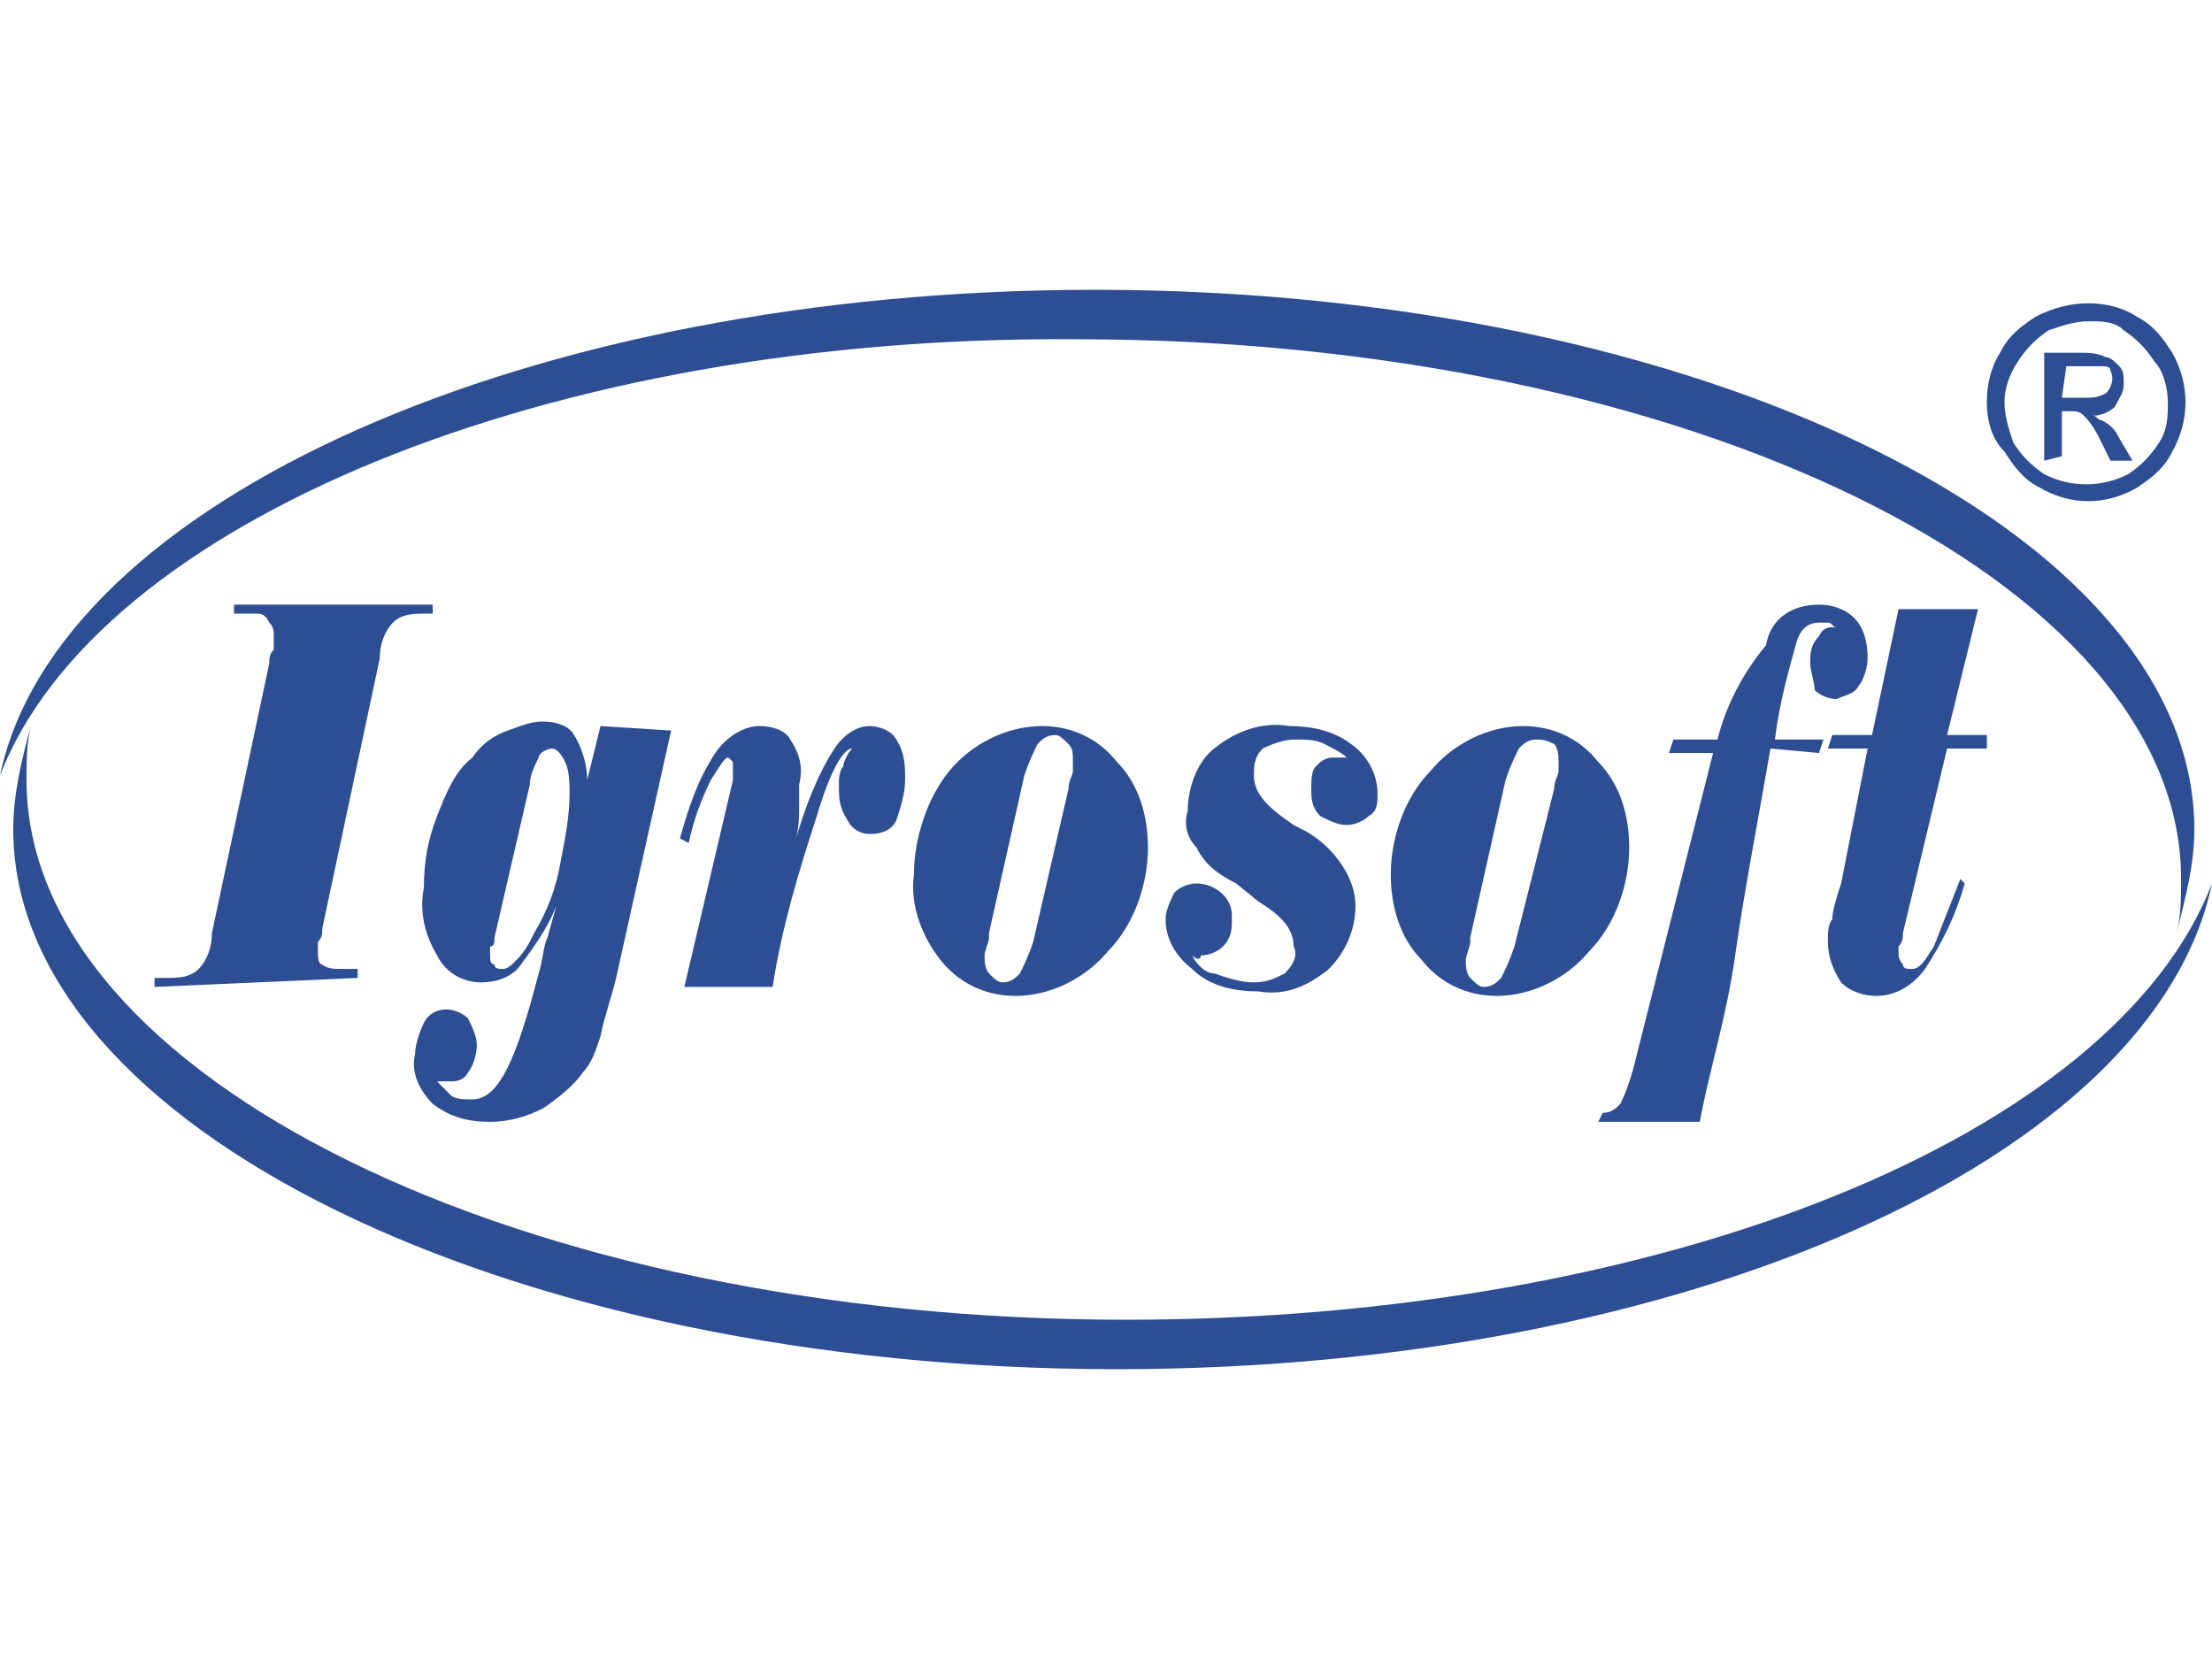 <?xml version="1.0" encoding="UTF-8"?>
<svg xmlns="http://www.w3.org/2000/svg" width="120" height="90" viewBox="0 0 120 90" fill="none">
  <path fill-rule="evenodd" clip-rule="evenodd" d="M0 42.072C3.114 27.189 28.743 15.721 59.401 15.721C92.216 15.721 119.042 28.897 119.042 45C119.042 46.952 118.563 48.66 118.084 50.612C118.324 49.636 118.324 48.66 118.324 47.684C118.324 31.581 91.497 18.405 58.444 18.405C29.701 18.161 5.27 28.409 0 42.072Z" fill="#2E4E93"></path>
  <path fill-rule="evenodd" clip-rule="evenodd" d="M120 47.928C116.886 62.811 91.497 74.278 60.599 74.278C27.545 74.278 0.719 61.103 0.719 45C0.719 43.048 1.198 41.096 1.677 39.388C1.438 40.364 1.438 41.34 1.438 42.316C1.438 58.419 28.264 71.595 61.078 71.595C90.3 71.595 114.731 61.591 120 47.928Z" fill="#2E4E93"></path>
  <path d="M8.384 53.54V53.052H9.102C9.581 53.052 10.3 53.052 10.779 52.564C11.258 52.076 11.498 51.344 11.498 50.612L14.611 35.972C14.611 35.728 14.611 35.484 14.851 35.24C14.851 34.996 14.851 34.752 14.851 34.508C14.851 34.265 14.851 34.021 14.611 33.777C14.372 33.289 14.132 33.289 13.893 33.289H12.695V32.801H23.474V33.289H22.994C22.515 33.289 21.797 33.289 21.318 33.777C20.839 34.265 20.599 34.996 20.599 35.728L17.485 50.368C17.485 50.612 17.485 50.856 17.246 51.1C17.246 51.344 17.246 51.588 17.246 51.588C17.246 51.832 17.246 52.32 17.485 52.32C17.725 52.564 18.204 52.564 18.444 52.564H19.402V53.052L8.384 53.54Z" fill="#2E4E93"></path>
  <path d="M36.408 39.632L33.533 52.564C33.294 53.783 32.815 55.003 32.575 56.223C32.336 56.955 32.096 57.687 31.617 58.175C31.138 58.907 30.18 59.639 29.462 60.127C28.503 60.615 27.545 60.859 26.587 60.859C25.39 60.859 24.431 60.615 23.474 59.883C22.755 59.151 22.276 58.175 22.515 57.199C22.515 56.711 22.755 55.979 22.994 55.491C23.234 55.003 23.713 54.76 24.192 54.76C24.671 54.76 25.15 55.003 25.39 55.247C25.629 55.735 25.869 56.223 25.869 56.711C25.869 57.199 25.629 57.931 25.39 58.175C25.15 58.663 24.671 58.663 24.431 58.663H23.713C23.953 58.907 24.192 59.151 24.431 59.395C24.671 59.639 25.15 59.639 25.629 59.639C27.066 59.639 28.024 57.443 29.222 52.807C29.462 52.076 29.462 51.344 29.701 50.856L30.18 49.148C29.701 50.368 28.982 51.344 28.264 52.32C27.785 53.051 26.827 53.295 26.108 53.295C25.15 53.295 24.192 52.807 23.713 51.832C22.994 50.612 22.755 49.392 22.994 48.172C22.994 46.708 23.234 45.488 23.713 44.268C24.192 43.048 24.671 41.828 25.629 41.096C26.108 40.364 26.827 39.876 27.545 39.632C28.264 39.388 28.743 39.144 29.462 39.144C30.18 39.144 30.899 39.388 31.138 39.876C31.617 40.608 31.857 41.584 31.857 42.316L32.575 39.388L36.408 39.632ZM28.743 42.56L26.827 50.856C26.827 51.1 26.827 51.344 26.587 51.344C26.587 51.588 26.587 51.588 26.587 51.832C26.587 52.076 26.587 52.32 26.827 52.32C26.827 52.564 27.066 52.564 27.306 52.564C27.545 52.564 27.785 52.32 28.024 52.076C28.503 51.588 28.743 51.1 28.982 50.612C29.701 49.392 30.18 48.172 30.42 46.708C30.659 45.488 30.899 44.268 30.899 43.048C30.899 42.56 30.899 41.828 30.659 41.34C30.42 40.852 30.18 40.608 29.941 40.608C29.701 40.608 29.222 40.852 29.222 41.096C28.982 41.584 28.743 42.072 28.743 42.56Z" fill="#2E4E93"></path>
  <path d="M37.126 53.539L39.761 42.316V41.828C39.761 41.584 39.761 41.584 39.761 41.34L39.521 41.096C39.282 41.096 39.042 41.584 38.563 42.316C38.084 43.292 37.605 44.512 37.366 45.732L36.886 45.488C37.366 43.78 37.845 42.316 38.803 40.852C39.282 40.12 40.24 39.388 41.198 39.388C41.916 39.388 42.635 39.632 42.874 40.12C43.354 40.852 43.593 41.584 43.354 42.56C43.354 42.804 43.354 43.292 43.354 43.78C43.354 44.268 43.354 45 43.114 45.732C43.593 44.024 44.312 42.072 45.27 40.608C45.749 39.876 46.467 39.388 47.186 39.388C47.665 39.388 48.383 39.632 48.623 40.12C49.102 40.852 49.102 41.584 49.102 42.316C49.102 43.048 48.862 43.78 48.623 44.512C48.383 45 47.904 45.244 47.186 45.244C46.707 45.244 46.228 45 45.988 44.512C45.509 43.78 45.509 43.292 45.509 42.56C45.509 42.316 45.509 41.828 45.749 41.584C45.749 41.34 45.988 40.852 46.228 40.608C45.749 40.608 45.03 41.828 44.312 44.268C43.354 47.196 42.395 50.368 41.916 53.539H37.126Z" fill="#2E4E93"></path>
  <path d="M56.527 39.388C58.204 39.388 59.641 40.12 60.599 41.34C61.797 42.56 62.276 44.268 62.276 45.976C62.276 47.928 61.557 50.124 60.12 51.588C58.922 53.051 57.006 54.028 55.09 54.028C53.413 54.028 51.976 53.295 51.018 52.076C50.06 50.856 49.342 49.148 49.581 47.44C49.581 45.488 50.3 43.292 51.497 41.828C52.695 40.364 54.611 39.388 56.527 39.388ZM57.964 42.804C57.964 42.316 58.204 42.072 58.204 41.828C58.204 41.584 58.204 41.584 58.204 41.34C58.204 40.852 58.204 40.608 57.964 40.364C57.725 40.12 57.485 39.876 57.246 39.876C56.767 39.876 56.527 40.12 56.288 40.364C56.048 40.852 55.809 41.34 55.569 42.072L53.653 50.612V50.856C53.653 51.1 53.413 51.588 53.413 51.832C53.413 52.076 53.413 52.564 53.653 52.808C53.893 53.051 54.132 53.295 54.372 53.295C54.851 53.295 55.09 53.051 55.33 52.808C55.569 52.32 55.809 51.832 56.048 51.1L57.964 42.804Z" fill="#2E4E93"></path>
  <path d="M64.671 51.831C64.91 52.319 65.39 52.807 65.869 52.807C66.587 53.051 67.306 53.295 68.024 53.295C68.743 53.295 69.222 53.051 69.701 52.807C70.18 52.319 70.419 51.831 70.18 51.343C70.18 50.367 69.461 49.636 68.264 48.904L67.066 47.928C66.108 47.44 65.39 46.952 64.911 45.976C64.431 45.488 64.192 44.756 64.431 44.024C64.431 42.804 64.91 41.34 65.869 40.608C67.066 39.632 68.503 39.144 69.941 39.388C71.138 39.388 72.336 39.632 73.294 40.364C74.012 40.852 74.731 41.828 74.731 43.048C74.731 43.536 74.731 44.024 74.252 44.268C74.012 44.512 73.533 44.756 73.054 44.756C72.575 44.756 72.096 44.512 71.617 44.268C71.138 43.78 71.138 43.292 71.138 42.804C71.138 42.316 71.138 41.828 71.378 41.584C71.617 41.34 71.857 41.096 72.336 41.096H73.054C72.815 40.852 72.336 40.608 71.857 40.364C71.378 40.12 70.899 40.12 70.18 40.12C69.701 40.12 68.982 40.364 68.503 40.608C68.024 41.096 68.024 41.584 68.024 42.072C68.024 43.048 68.743 43.78 70.18 44.756L70.659 45C71.617 45.488 72.336 46.22 72.815 46.952C73.294 47.684 73.533 48.416 73.533 49.148C73.533 50.367 73.054 51.587 72.096 52.563C70.899 53.539 69.701 54.027 68.264 53.783C67.066 53.783 65.629 53.539 64.671 52.563C63.713 51.831 63.234 50.855 63.234 49.88C63.234 49.392 63.473 48.904 63.713 48.416C63.953 48.172 64.431 47.928 64.911 47.928C65.869 47.928 66.827 48.66 66.827 49.636V49.88C66.827 50.367 66.827 50.855 66.348 51.343C66.108 51.587 65.629 51.831 65.15 51.831C65.15 52.075 64.91 52.075 64.671 51.831Z" fill="#2E4E93"></path>
  <path d="M82.635 39.388C84.312 39.388 85.749 40.12 86.707 41.34C87.904 42.56 88.384 44.268 88.384 45.976C88.384 47.928 87.665 50.124 86.228 51.588C85.03 53.051 83.114 54.028 81.198 54.028C79.521 54.028 78.084 53.295 77.126 52.076C75.928 50.856 75.45 49.148 75.45 47.44C75.45 45.488 76.168 43.292 77.605 41.828C78.803 40.364 80.719 39.388 82.635 39.388ZM84.312 42.804C84.312 42.316 84.551 42.072 84.551 41.828C84.551 41.584 84.551 41.584 84.551 41.34C84.551 41.096 84.551 40.608 84.312 40.364C83.833 40.12 83.593 40.12 83.354 40.12C82.875 40.12 82.635 40.364 82.396 40.608C82.156 41.096 81.916 41.584 81.677 42.316L79.761 50.856V51.1C79.761 51.344 79.521 51.832 79.521 52.076C79.521 52.32 79.521 52.808 79.761 53.052C80 53.295 80.24 53.539 80.479 53.539C80.958 53.539 81.198 53.295 81.438 53.052C81.677 52.564 81.916 52.076 82.156 51.344L84.312 42.804Z" fill="#2E4E93"></path>
  <path d="M96.048 40.608C95.329 44.756 94.611 48.416 94.132 51.832C93.653 55.248 92.695 58.175 92.216 60.859H86.707L86.946 60.371C87.425 60.371 87.665 60.127 87.904 59.883C88.383 58.907 88.623 57.931 88.862 56.955L92.934 40.852H90.539L90.779 40.12H93.174C93.653 38.168 94.611 36.46 95.808 34.996C96.048 33.533 97.246 32.801 98.683 32.801C99.401 32.801 100.12 33.045 100.599 33.533C101.078 34.021 101.317 34.752 101.317 35.728C101.317 36.217 101.078 36.948 100.838 37.192C100.599 37.68 100.12 37.68 99.641 37.924C99.162 37.924 98.683 37.68 98.443 37.436C98.443 36.948 98.204 36.46 98.204 35.972C98.204 35.484 98.204 34.996 98.683 34.508C98.922 34.021 99.162 34.021 99.641 34.021C99.401 34.021 99.401 33.777 99.162 33.777C98.922 33.777 98.922 33.777 98.683 33.777C98.204 33.777 97.725 34.021 97.485 34.752C97.006 36.46 96.527 38.168 96.288 40.12H98.922L98.683 40.852L96.048 40.608Z" fill="#2E4E93"></path>
  <path d="M101.318 40.608H99.162L99.402 39.876H101.557L102.994 33.045H107.306L105.629 39.876H107.785V40.608H105.629L103.234 50.612C103.234 50.856 103.234 51.1 102.994 51.344V51.588C102.994 51.832 102.994 52.076 103.234 52.32C103.234 52.564 103.473 52.564 103.713 52.564C104.192 52.564 104.432 52.076 104.911 51.344C105.39 50.124 105.869 48.904 106.348 47.684L106.587 47.928C106.108 49.636 105.39 51.1 104.432 52.564C103.713 53.54 102.755 54.028 101.797 54.028C101.078 54.028 100.36 53.784 99.881 53.296C99.402 52.564 99.162 51.832 99.162 51.1C99.162 50.612 99.162 50.124 99.402 49.88C99.402 49.392 99.641 48.66 99.881 47.928L101.318 40.608Z" fill="#2E4E93"></path>
  <path d="M113.294 16.453C114.252 16.453 115.21 16.697 115.928 17.185C116.886 17.673 117.365 18.405 117.844 19.137C118.802 20.845 118.802 22.797 117.844 24.505C117.365 25.481 116.647 25.969 115.928 26.457C114.252 27.433 112.335 27.433 110.659 26.457C109.701 25.969 109.222 25.237 108.743 24.505C108.024 23.773 107.785 22.797 107.785 21.821C107.785 20.845 108.024 19.869 108.503 19.137C108.982 18.161 109.701 17.673 110.419 17.185C111.377 16.697 112.335 16.453 113.294 16.453ZM113.294 17.429C112.575 17.429 111.856 17.673 111.138 17.917C110.419 18.405 109.94 18.893 109.461 19.625C108.982 20.357 108.743 21.089 108.743 21.821C108.743 22.553 108.982 23.285 109.222 24.017C109.701 24.749 110.18 25.237 110.898 25.725C112.335 26.457 114.012 26.457 115.449 25.725C116.168 25.237 116.647 24.749 117.126 24.017C117.605 23.285 117.605 22.553 117.605 21.821C117.605 21.089 117.365 20.113 116.886 19.625C116.407 18.893 115.928 18.405 115.21 17.917C114.731 17.429 114.012 17.429 113.294 17.429ZM110.898 24.993V19.137H112.814C113.294 19.137 113.773 19.137 114.252 19.381C114.491 19.381 114.731 19.625 114.97 19.869C115.21 20.113 115.21 20.357 115.21 20.845C115.21 21.333 114.97 21.577 114.731 22.065C114.491 22.309 114.012 22.553 113.533 22.553C113.773 22.553 113.773 22.797 114.012 22.797C114.491 23.041 114.731 23.285 114.97 23.773L115.689 24.993H114.491L114.012 24.017C113.773 23.529 113.533 23.041 113.054 22.553C112.814 22.309 112.575 22.309 112.335 22.309H111.856V24.749L110.898 24.993ZM111.856 21.577H113.054C113.533 21.577 113.773 21.577 114.252 21.333C114.491 21.089 114.731 20.601 114.491 20.113C114.491 19.869 114.252 19.869 114.012 19.869C113.773 19.869 113.294 19.869 113.054 19.869H112.096L111.856 21.577Z" fill="#2E4E93"></path>
</svg>
